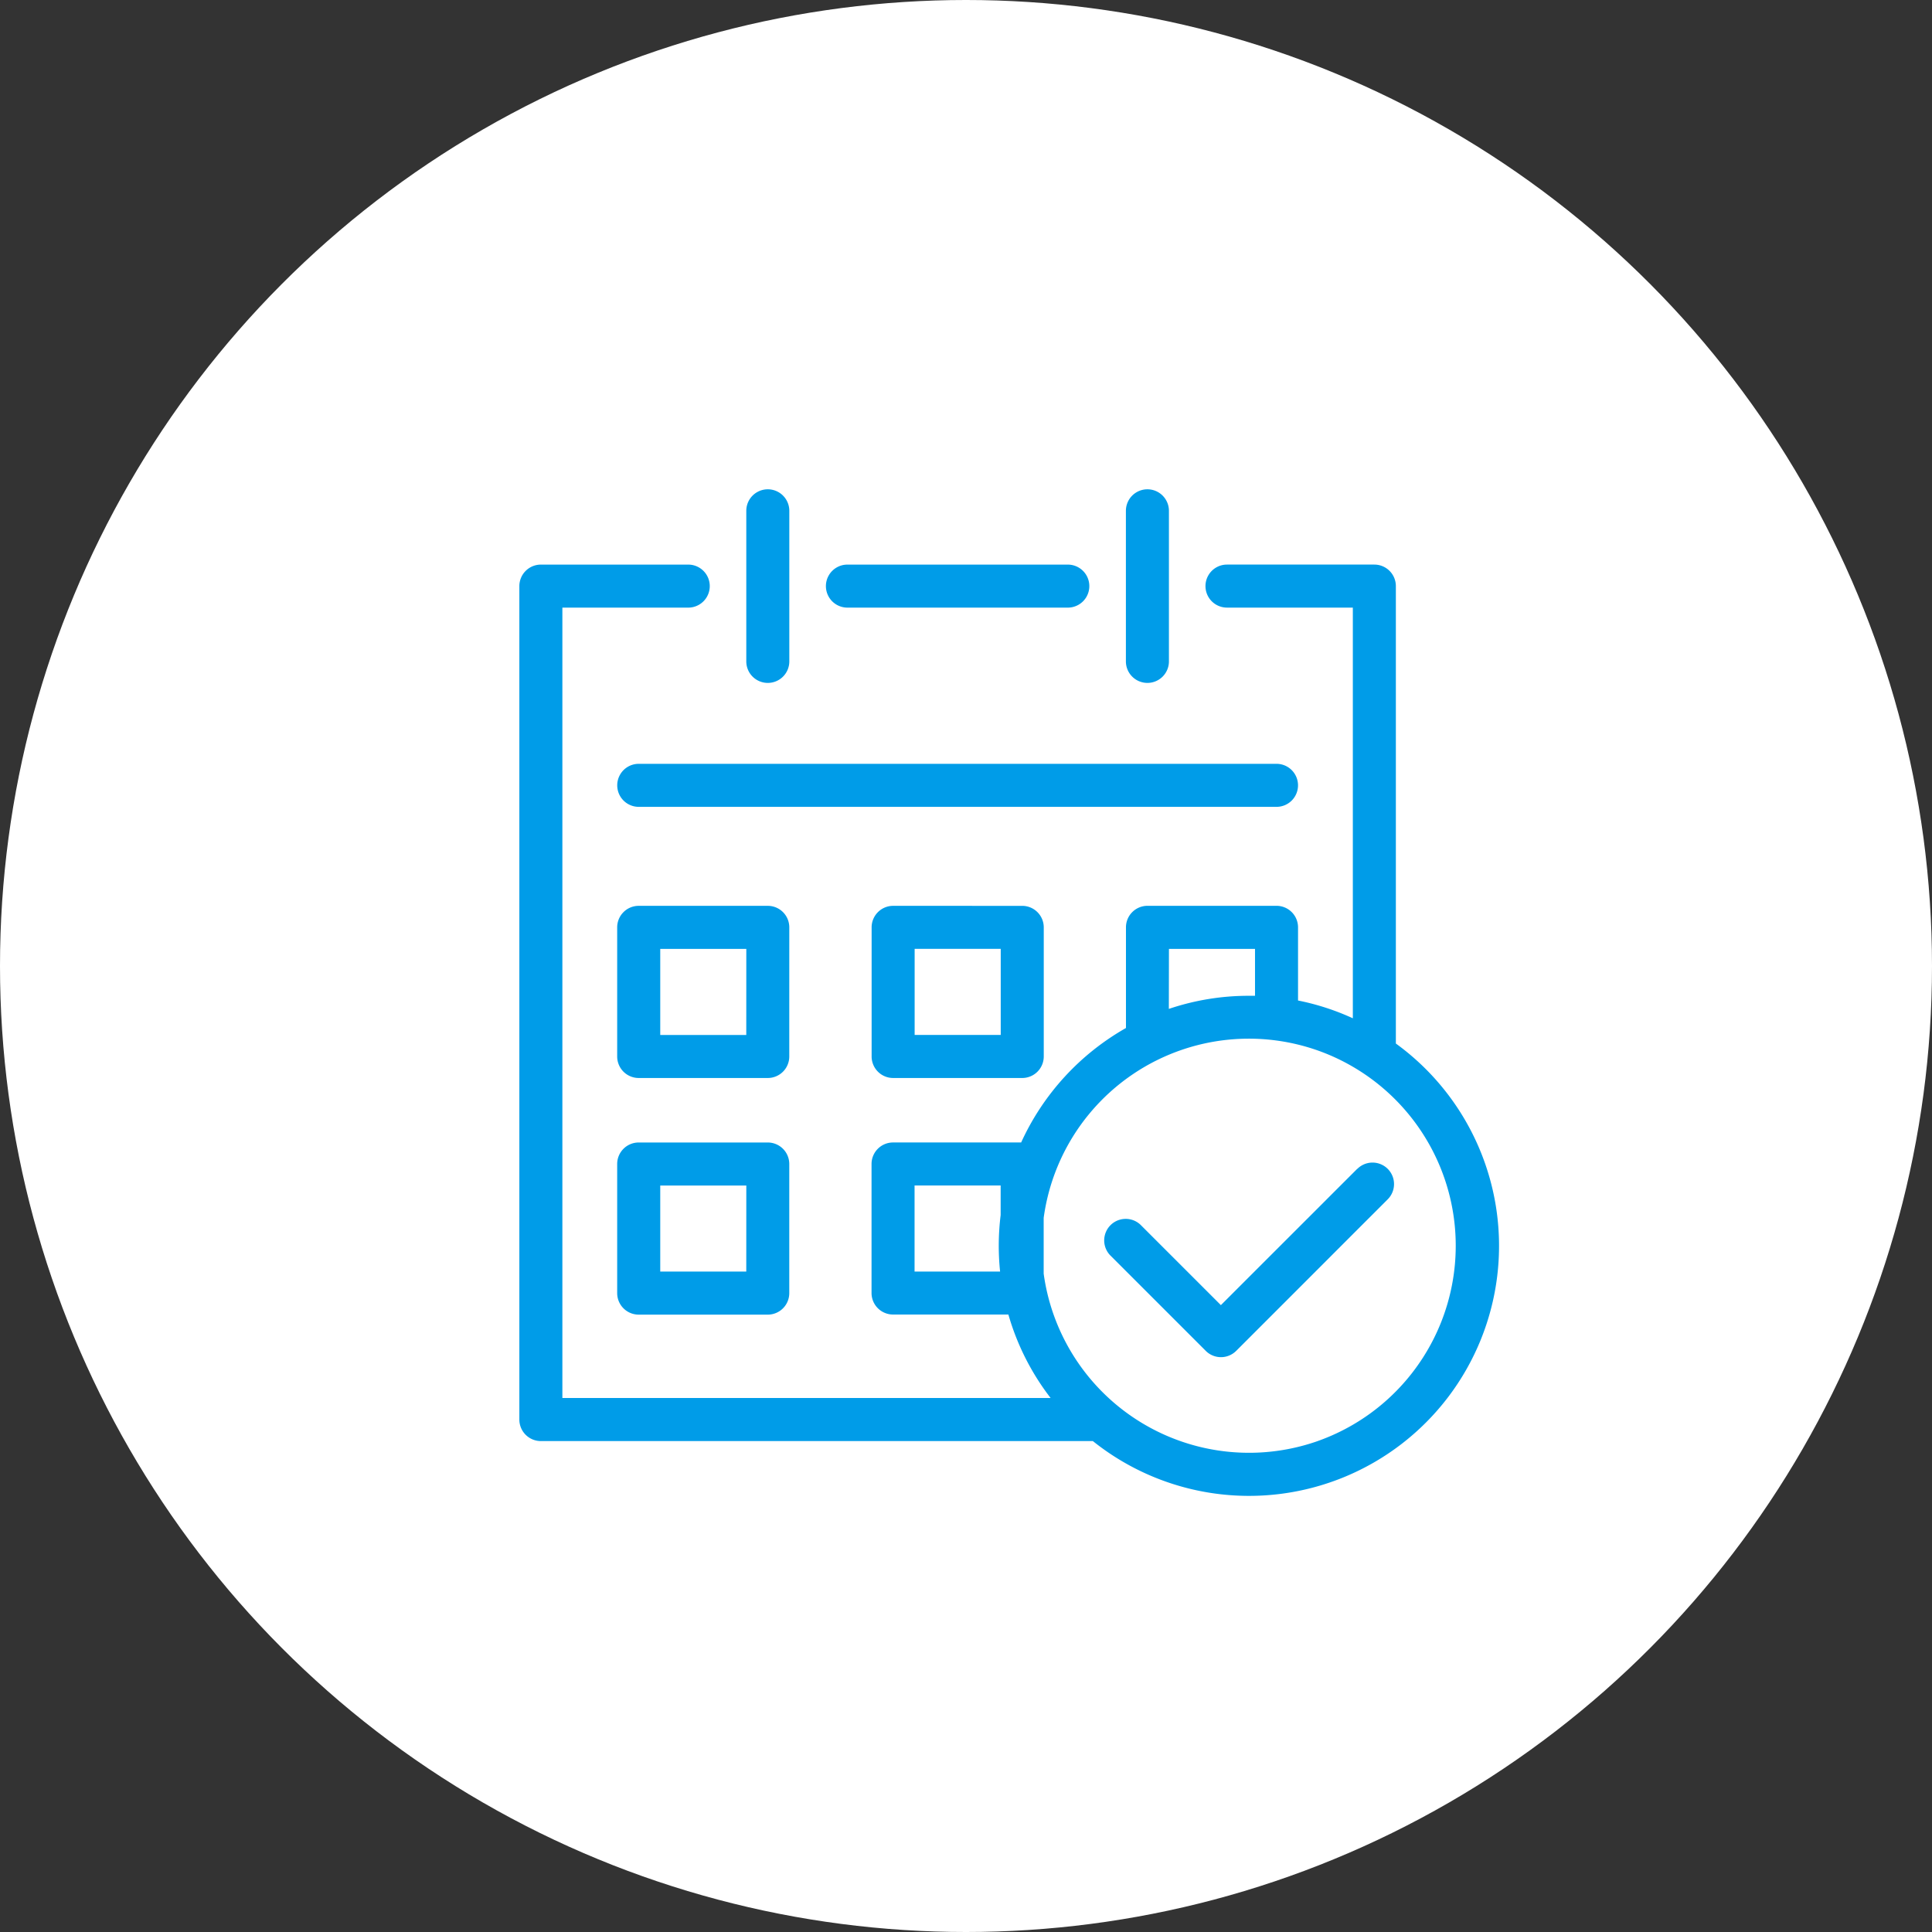 <svg xmlns="http://www.w3.org/2000/svg" width="93" height="93" viewBox="0 0 93 93">
  <rect x="0" y="0" width="93" height="93" fill="#333333" stroke="none"/>
  <g id="Group_988" data-name="Group 988" transform="translate(-228 -2307)">
    <circle id="Ellipse_84" data-name="Ellipse 84" cx="46.5" cy="46.5" r="46.5" transform="translate(228 2307)" fill="#fff"/>
    <g id="Group_975" data-name="Group 975" transform="translate(0 712)">
      <path id="Path_552" data-name="Path 552" d="M306.007,76.972h10.609a1.035,1.035,0,1,0,0-2.071H306.007a1.035,1.035,0,1,0,0,2.071" transform="translate(-37.215 1547.277)" fill="#009ce8"/>
      <path id="Path_553" data-name="Path 553" d="M130.1,274.12a1.035,1.035,0,0,0-1.035-1.035h-30.7a1.035,1.035,0,1,0,0,2.071h30.7a1.035,1.035,0,0,0,1.035-1.036" transform="translate(160.382 1358.683)" fill="#009ce8"/>
      <path id="Path_554" data-name="Path 554" d="M105.612,415.384a1.035,1.035,0,0,0-1.035-1.036H98.362a1.036,1.036,0,0,0-1.035,1.036V421.6a1.036,1.036,0,0,0,1.035,1.035h6.214a1.035,1.035,0,0,0,1.035-1.035Zm-2.071,5.18H99.4v-4.144h4.143Z" transform="translate(160.382 1224.256)" fill="#009ce8"/>
      <path id="Path_555" data-name="Path 555" d="M351.4,414.348a1.036,1.036,0,0,0-1.035,1.036V421.6a1.036,1.036,0,0,0,1.035,1.035h6.215a1.036,1.036,0,0,0,1.036-1.035v-6.215a1.036,1.036,0,0,0-1.036-1.036Zm5.18,6.215h-4.144v-4.144h4.144Z" transform="translate(-80.408 1224.256)" fill="#009ce8"/>
      <path id="Path_556" data-name="Path 556" d="M104.576,649.791H98.362a1.035,1.035,0,0,0-1.035,1.036v6.214a1.036,1.036,0,0,0,1.035,1.036h6.214a1.035,1.035,0,0,0,1.035-1.036v-6.214a1.035,1.035,0,0,0-1.035-1.036m-1.035,6.214H99.4v-4.143h4.143Z" transform="translate(160.382 1000.205)" fill="#009ce8"/>
      <path id="Path_557" data-name="Path 557" d="M226.794,9.315A1.035,1.035,0,0,0,227.83,8.28V1.031a1.035,1.035,0,0,0-2.071,0V8.28a1.035,1.035,0,0,0,1.035,1.035" transform="translate(38.165 1618.558)" fill="#009ce8"/>
      <path id="Path_558" data-name="Path 558" d="M604.441,9.315a1.035,1.035,0,0,0,1.035-1.035V1.031a1.035,1.035,0,0,0-2.071,0V8.28a1.036,1.036,0,0,0,1.036,1.035" transform="translate(-321.208 1618.558)" fill="#009ce8"/>
      <path id="Path_559" data-name="Path 559" d="M42.192,97.955V75.936A1.036,1.036,0,0,0,41.156,74.9H34.063a1.035,1.035,0,0,0,0,2.071h6.058V96.74a11.882,11.882,0,0,0-2.638-.856V92.361a1.036,1.036,0,0,0-1.035-1.035H30.233A1.035,1.035,0,0,0,29.2,92.361v4.847a12.116,12.116,0,0,0-5.045,5.51H17.988a1.035,1.035,0,0,0-1.035,1.035v6.214A1.036,1.036,0,0,0,17.988,111h5.552a11.983,11.983,0,0,0,2.034,4.019H2.071V76.972H8.13a1.035,1.035,0,0,0,0-2.071H1.035A1.036,1.036,0,0,0,0,75.936v40.121a1.036,1.036,0,0,0,1.035,1.035H27.607A12.034,12.034,0,1,0,42.192,97.955m-3.766,19.138a9.977,9.977,0,0,1-13.187-8.06v-2.686a9.969,9.969,0,0,1,12.244-8.341,9.864,9.864,0,0,1,2.638,1.066,9.973,9.973,0,0,1-1.7,18.022M31.269,93.4h4.143v2.257c-.1,0-.2,0-.3,0a11.981,11.981,0,0,0-3.848.631ZM19.024,108.932v-4.143h4.144v1.423a12.044,12.044,0,0,0-.027,2.72Z" transform="translate(253 1547.277)" fill="#009ce8"/>
      <path id="Path_560" data-name="Path 560" d="M593.587,670.006l-.213.213-.948.947-1.691,1.691-2.071,2.07-.026.026-1.616,1.616-1.616-1.616-.884-.884-.908-.908-.462-.462a1.036,1.036,0,0,0-1.464,1.465l.763.763,2.1,2.1,1.743,1.743a1.036,1.036,0,0,0,1.465,0l1.743-1.743,1.237-1.237,2.638-2.639,1.677-1.677a1.035,1.035,0,0,0-1.464-1.464" transform="translate(-300.253 981.256)" fill="#009ce8"/>
    </g>
  </g>
</svg>

